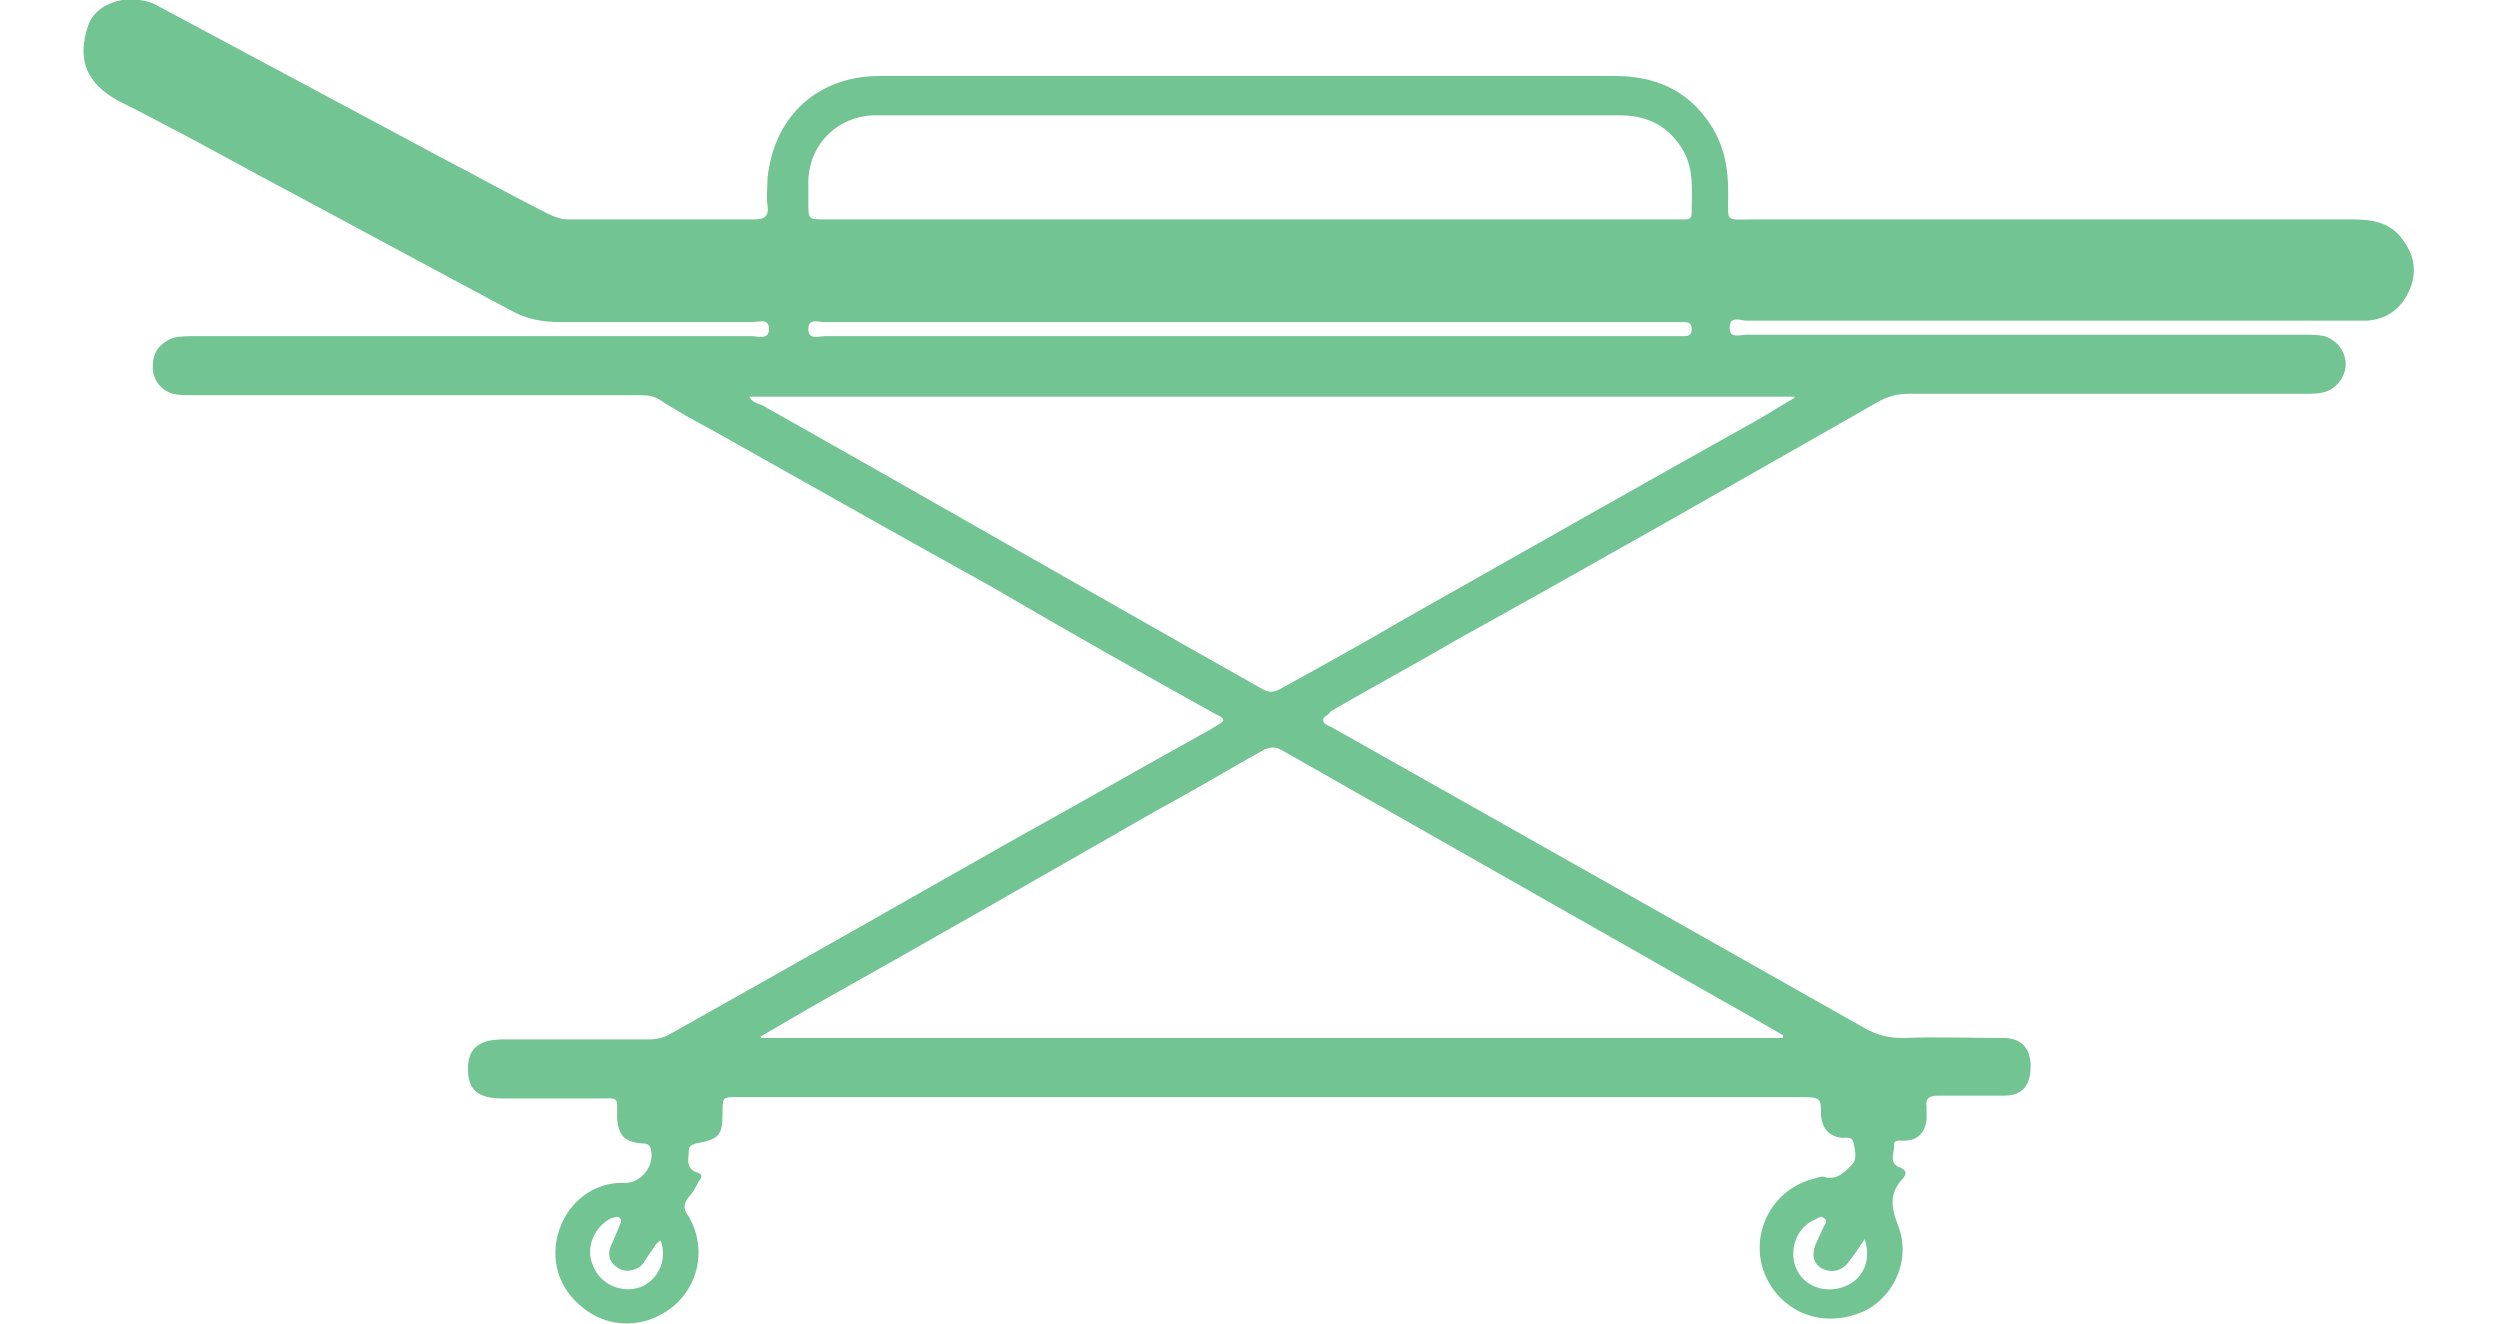 <svg width="221" height="117" xmlns="http://www.w3.org/2000/svg" xmlns:xlink="http://www.w3.org/1999/xlink" xml:space="preserve" overflow="hidden"><defs><clipPath id="clip0"><rect x="0" y="0" width="221" height="117"/></clipPath></defs><g clip-path="url(#clip0)"><path d="M112.365 96.982C96.699 96.982 80.908 96.982 65.242 96.982 63.874 96.982 63.874 96.982 63.874 98.35 63.874 100.339 63.625 100.712 61.512 101.085 61.139 101.209 60.89 101.334 60.89 101.707 60.89 102.453 60.517 103.323 61.76 103.696 62.133 103.82 62.009 104.193 61.76 104.442 61.512 104.939 61.263 105.437 60.89 105.81 60.393 106.431 60.393 106.929 60.89 107.55 62.631 110.535 61.636 114.265 58.776 116.005 56.414 117.497 53.554 117.249 51.565 115.632 49.327 113.892 48.581 111.281 49.451 108.669 50.322 106.183 52.559 104.442 55.295 104.566 56.663 104.566 57.906 103.074 57.533 101.582 57.409 101.085 57.036 101.085 56.787 101.085 55.171 100.961 54.673 100.339 54.549 98.847 54.549 96.858 54.798 97.106 52.808 97.106 50.073 97.106 47.337 97.106 44.478 97.106 42.24 97.106 41.369 96.36 41.369 94.495 41.369 92.754 42.24 91.884 44.478 91.884 48.705 91.884 53.057 91.884 57.284 91.884 58.03 91.884 58.652 91.76 59.274 91.387 69.469 85.667 79.54 79.948 89.612 74.228 95.455 70.996 101.299 67.639 107.143 64.406 107.267 64.282 107.392 64.282 107.516 64.157 108.262 63.784 108.386 63.536 107.516 63.163 100.802 59.432 94.212 55.702 87.622 51.848 79.292 47.248 71.21 42.647 63.004 38.047 61.387 37.176 59.771 36.306 58.279 35.311 57.657 34.938 57.036 34.938 56.414 34.938 43.234 34.938 30.179 34.938 17 34.938 16.378 34.938 15.88 34.938 15.259 34.814 14.14 34.441 13.394 33.446 13.518 32.203 13.518 31.084 14.264 30.214 15.383 29.841 16.005 29.716 16.627 29.716 17.248 29.716 33.66 29.716 50.073 29.716 66.485 29.716 66.983 29.716 67.977 30.089 67.977 29.095 67.977 28.1 67.107 28.473 66.485 28.473 60.89 28.473 55.171 28.473 49.575 28.473 47.959 28.473 46.591 28.224 45.224 27.478 37.764 23.5 30.428 19.521 22.968 15.542 18.864 13.304 14.761 11.066 10.534 8.952 7.55 7.336 6.804 5.222 7.799 2.238 8.296 0.87 9.539 0.249 10.783 0 12.026-0.124 13.145 0 14.14 0.622 22.47 5.098 30.676 9.45 39.007 13.926 42.115 15.542 45.224 17.283 48.456 18.899 48.954 19.148 49.575 19.396 50.197 19.396 55.668 19.396 61.139 19.396 66.609 19.396 67.604 19.396 67.977 19.148 67.853 18.153 67.728 17.407 67.853 16.537 67.853 15.666 68.475 10.195 72.329 6.714 77.8 6.714 82.897 6.714 87.995 6.714 92.969 6.714 109.505 6.714 126.042 6.714 142.703 6.714 146.309 6.714 149.168 7.957 151.158 10.942 152.401 12.807 152.774 14.796 152.774 17.034 152.774 19.769 152.401 19.396 155.137 19.396 172.792 19.396 190.324 19.396 207.979 19.396 209.72 19.396 211.336 19.645 212.455 21.261 213.45 22.629 213.699 24.121 212.953 25.738 212.207 27.354 210.963 28.224 209.223 28.349 208.85 28.349 208.477 28.349 208.104 28.349 190.199 28.349 172.295 28.349 154.391 28.349 153.893 28.349 152.899 27.851 152.899 28.97 152.899 29.965 153.769 29.592 154.391 29.592 170.803 29.592 187.34 29.592 203.752 29.592 204.374 29.592 204.871 29.592 205.493 29.716 206.612 30.089 207.358 31.084 207.358 32.203 207.358 33.322 206.487 34.441 205.368 34.69 204.871 34.814 204.249 34.814 203.752 34.814 192.064 34.814 180.377 34.814 168.689 34.814 167.694 34.814 166.824 35.063 165.954 35.56 153.52 42.647 141.087 49.734 128.529 56.697 124.923 58.811 121.193 60.8 117.587 62.914 117.463 63.287 116.965 63.287 116.965 63.66 116.965 64.033 117.463 64.157 117.711 64.282 127.658 69.877 137.73 75.596 147.676 81.191 153.396 84.424 159.115 87.657 164.835 90.889 165.954 91.511 166.948 91.76 168.192 91.76 171.176 91.635 174.16 91.76 177.144 91.76 178.636 91.76 179.506 92.63 179.506 94.246 179.506 95.987 178.76 96.858 177.144 96.858 175.155 96.858 173.29 96.858 171.3 96.858 170.554 96.858 170.181 97.106 170.306 97.852 170.306 98.225 170.306 98.598 170.306 98.971 170.181 100.09 169.56 100.836 168.316 100.836 167.943 100.836 167.321 100.712 167.446 101.334 167.446 101.955 166.948 102.826 167.943 103.199 168.565 103.447 168.565 103.82 168.192 104.193 166.948 105.561 167.197 106.804 167.819 108.421 169.062 111.654 167.073 115.384 163.84 116.254 160.234 117.373 156.753 115.384 155.758 111.902 154.888 108.545 156.877 105.064 160.359 104.193 160.732 104.069 161.105 103.945 161.353 104.069 162.472 104.318 163.094 103.572 163.716 102.95 164.213 102.453 163.964 101.582 163.84 100.961 163.716 100.463 163.218 100.588 162.845 100.588 161.726 100.463 161.105 99.842 160.98 98.598 160.98 96.982 160.98 96.982 158.867 96.982 143.325 96.982 127.907 96.982 112.365 96.982ZM158.618 35.187C158.618 35.187 158.618 35.063 158.618 35.063 127.907 35.063 97.072 35.063 66.237 35.063 66.485 35.56 66.983 35.684 67.356 35.809 82.151 44.139 96.823 52.594 111.619 60.925 112.241 61.298 112.738 61.173 113.36 60.8 116.965 58.811 120.571 56.822 124.177 54.708 134.497 48.864 144.817 43.02 155.261 37.176 156.38 36.555 157.499 35.809 158.618 35.187ZM157.623 91.76C157.623 91.635 157.623 91.635 157.623 91.511 153.769 89.273 149.914 87.159 146.06 84.921 135.118 78.705 124.177 72.488 113.235 66.271 112.738 66.022 112.365 66.022 111.743 66.271 108.635 68.012 105.527 69.877 102.294 71.617 92.098 77.461 81.903 83.305 71.707 89.024 70.215 89.895 68.723 90.765 67.231 91.635 67.231 91.635 67.231 91.76 67.356 91.76 97.445 91.76 127.534 91.76 157.623 91.76ZM110.5 19.396C123.058 19.396 135.492 19.396 148.049 19.396 148.422 19.396 148.671 19.396 149.044 19.396 149.293 19.396 149.541 19.272 149.541 18.899 149.541 17.034 149.79 15.045 148.795 13.304 147.552 11.19 145.687 10.195 143.2 10.195 121.815 10.195 100.429 10.195 79.043 10.195 78.421 10.195 77.8 10.195 77.178 10.195 74.07 10.32 71.583 12.682 71.459 15.915 71.459 16.537 71.459 17.158 71.459 17.904 71.459 19.396 71.459 19.396 72.951 19.396 85.508 19.396 97.942 19.396 110.5 19.396ZM110.5 29.716C122.934 29.716 135.492 29.716 147.925 29.716 148.298 29.716 148.547 29.716 148.92 29.716 149.417 29.716 149.541 29.468 149.541 29.095 149.541 28.722 149.417 28.473 148.92 28.473 148.671 28.473 148.422 28.473 148.174 28.473 123.058 28.473 97.942 28.473 72.826 28.473 72.329 28.473 71.459 28.1 71.459 29.095 71.459 30.089 72.329 29.716 72.951 29.716 85.508 29.716 97.942 29.716 110.5 29.716ZM164.835 109.54C164.337 110.286 163.84 111.032 163.343 111.654 162.721 112.4 161.851 112.524 161.105 112.151 160.359 111.778 160.11 111.032 160.483 110.037 160.732 109.54 160.98 108.918 161.229 108.421 161.353 108.172 161.602 107.923 161.229 107.675 160.98 107.426 160.732 107.675 160.483 107.799 158.867 108.421 158.121 110.41 158.742 112.027 159.364 113.643 161.229 114.389 162.97 113.767 164.71 113.146 165.456 111.405 164.835 109.54ZM58.403 109.664C57.906 109.913 57.782 110.41 57.533 110.659 57.284 111.032 57.036 111.405 56.787 111.778 56.165 112.4 55.171 112.524 54.549 112.027 53.803 111.529 53.678 110.783 54.051 110.037 54.3 109.416 54.549 108.918 54.798 108.296 54.798 108.172 55.046 107.923 54.798 107.675 54.549 107.426 54.3 107.675 54.051 107.675 52.559 108.421 51.689 110.286 52.435 111.902 53.057 113.519 54.922 114.389 56.663 113.767 58.155 113.146 59.025 111.405 58.403 109.664Z" fill="#72C493"/></g></svg>
